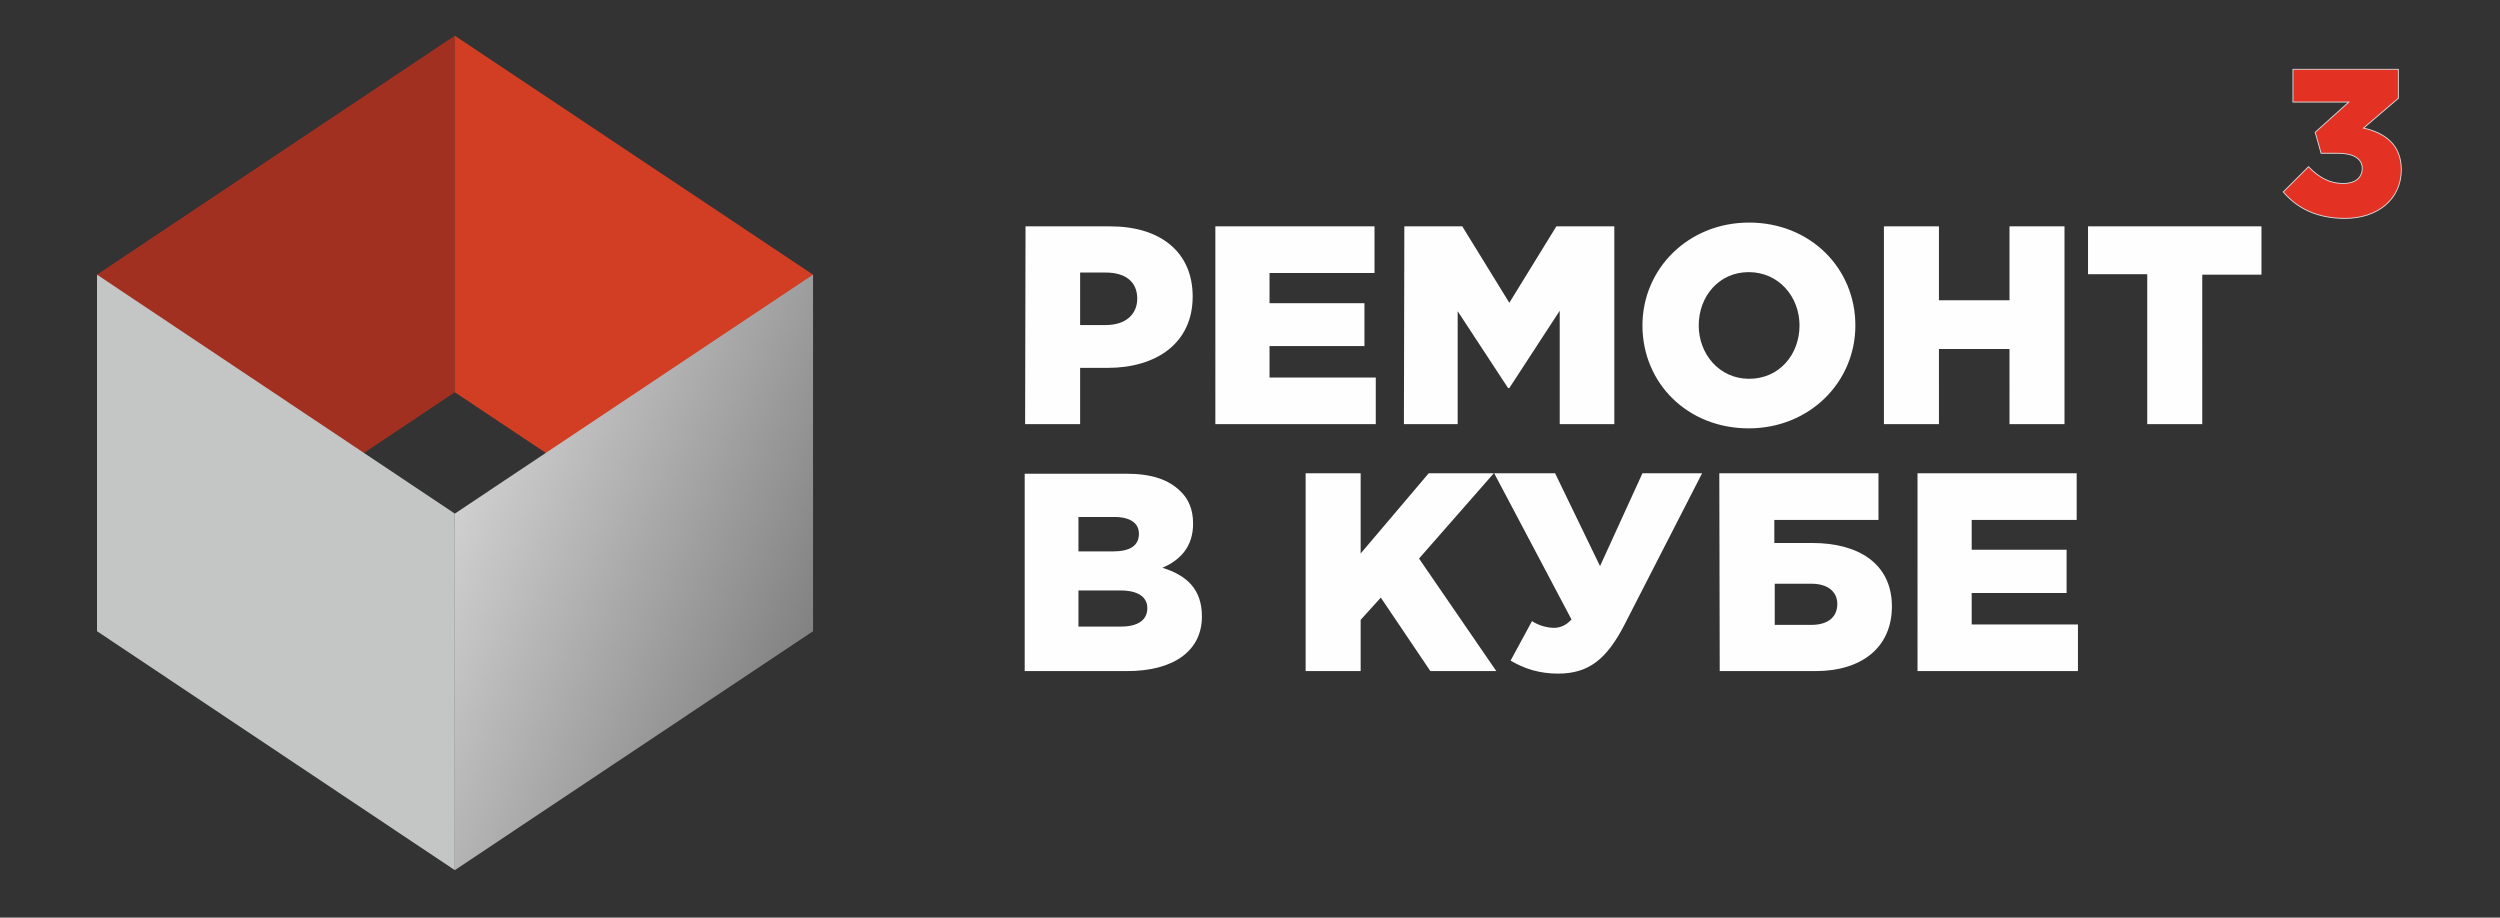 <?xml version="1.0" encoding="UTF-8"?> <svg xmlns:xodm="http://www.corel.com/coreldraw/odm/2003" xmlns="http://www.w3.org/2000/svg" xmlns:xlink="http://www.w3.org/1999/xlink" version="1.1" id="Layer_1" x="0px" y="0px" viewBox="0 0 595.3 218.5" style="enable-background:new 0 0 595.3 218.5;" xml:space="preserve"><rect x="0" y="0" width="595.3" height="218.5" fill="#333333" stroke="none"/> <style type="text/css"> .st0{fill-rule:evenodd;clip-rule:evenodd;fill:#A13020;} .st1{fill-rule:evenodd;clip-rule:evenodd;fill:#D23E23;} .st2{fill-rule:evenodd;clip-rule:evenodd;fill:#C4C6C5;} .st3{fill-rule:evenodd;clip-rule:evenodd;fill:url(#SVGID_1_);} .st4{fill:#FEFEFE;} .st5{fill:#E33224;stroke:#D9DADA;stroke-width:0.216;stroke-miterlimit:10;} </style> <g id="Слой_x0020_1"> <g id="_1279630729328"> <polygon class="st0" points="23.1,150.3 108.3,93.4 108.3,8.5 23.1,65.4 "></polygon> <polygon class="st1" points="193.6,150.3 108.3,93.4 108.3,8.5 193.6,65.4 "></polygon> <polygon class="st2" points="23.1,65.4 108.3,122.3 108.3,207.2 23.1,150.3 "></polygon> <linearGradient id="SVGID_1_" gradientUnits="userSpaceOnUse" x1="13773.644" y1="-18639.055" x2="10656.843" y2="-17355.106" gradientTransform="matrix(2.834646e-02 0 0 -2.834646e-02 -195.302 -373.849)"> <stop offset="0" style="stop-color:#7F7F7F"></stop> <stop offset="1" style="stop-color:#D2D2D2"></stop> </linearGradient> <polygon class="st3" points="193.6,65.4 108.3,122.3 108.3,207.2 193.6,150.3 "></polygon> <path class="st4" d="M244.1,101h13.1V87.6h6.5c11.7,0,20.3-5.9,20.3-17c0-10.6-7.7-16.7-19.6-16.7h-20.2L244.1,101L244.1,101z M257.2,77.4V64.9h6.1c4.7,0,7.5,2.2,7.5,6.2c0,3.8-2.8,6.3-7.5,6.3H257.2z M289.4,101h38.2V89.9h-25.3v-7.5h22.6V72.2h-22.6V65 h25V53.9h-37.9V101z M334.3,101h12.8V74.1l12,18.3h0.3l12-18.4v27h13V53.9h-13.8l-11.2,18.2l-11.2-18.2h-13.8L334.3,101L334.3,101 z M416.4,102c14.5,0,25.4-11,25.4-24.5c0-13.7-10.8-24.5-25.3-24.5c-14.5,0-25.4,11-25.4,24.5C391.1,91.2,401.8,102,416.4,102z M416.5,90.2c-7.1,0-12-5.9-12-12.7c0-6.9,4.8-12.7,11.9-12.7c7.2,0,12.1,5.9,12.1,12.7C428.5,84.4,423.7,90.2,416.5,90.2z M448.6,101h13.1V83.1h16.8V101h13.1V53.9h-13.1v17.6h-16.8V53.9h-13.1V101z M511.3,101h13.1V65.4h14.1V53.9h-41.3v11.4h14.1 L511.3,101L511.3,101z M244.1,159.8h24.3c11.2,0,17.8-4.9,17.8-13c0-6.5-3.6-9.8-9.4-11.6c4.2-1.8,7.3-5,7.3-10.5 c0-3.4-1.1-5.9-3-7.7c-2.8-2.8-6.9-4.2-12.9-4.2h-24.2V159.8z M256.8,149.3v-8.7h10c4.4,0,6.4,1.7,6.4,4.2c0,2.9-2.3,4.4-6.3,4.4 H256.8z M256.8,131.4v-8.3h8.5c3.9,0,5.9,1.5,5.9,4c0,2.9-2.2,4.2-6.2,4.2H256.8z M310.9,159.8h13.1v-12.2l4.8-5.3l11.8,17.5h15.7 l-18.4-26.8l17.8-20.3h-15.5l-16.2,19.1v-19.1h-13.1L310.9,159.8L310.9,159.8z M371,160.4c7.3,0,11.6-3.4,15.9-11.8l18.4-35.9 h-14.2L381,134.8l-10.7-22.1h-14.5l18.4,34.8c-1.4,1.6-3,2-4.1,2c-1.4,0-3.5-0.4-5.3-1.6l-5.1,9.4 C362.9,159.2,366.5,160.4,371,160.4L371,160.4z M409.5,159.8h22.8c11.1,0,18.2-5.7,18.2-15.4c0-10.2-8-15.1-18.9-15.1h-9.1v-5.5 h24.8v-11.1h-37.9L409.5,159.8L409.5,159.8z M422.6,148.8V139h8.8c3.8,0,6.1,1.9,6.1,4.8c0,3.2-2.3,5-6.2,5H422.6z M456.6,159.8 h38.2v-11.1h-25.3v-7.5h22.6v-10.3h-22.6v-7.1h25v-11.1h-37.9V159.8z"></path> <path class="st5" d="M558.4,52c7.7,0,13.4-4.5,13.4-11.6c0-6-4-8.8-9-9.9l8.3-7.1v-6.9H546v7.8h13.3l-8,7.2l1.4,5h4.1 c3.6,0,5.7,1.3,5.7,3.6c0,2.2-1.7,3.6-4.5,3.6c-3.2,0-5.8-1.4-8.3-4l-6,6C547,49.6,551.7,52,558.4,52L558.4,52z"></path> </g> </g> </svg> 